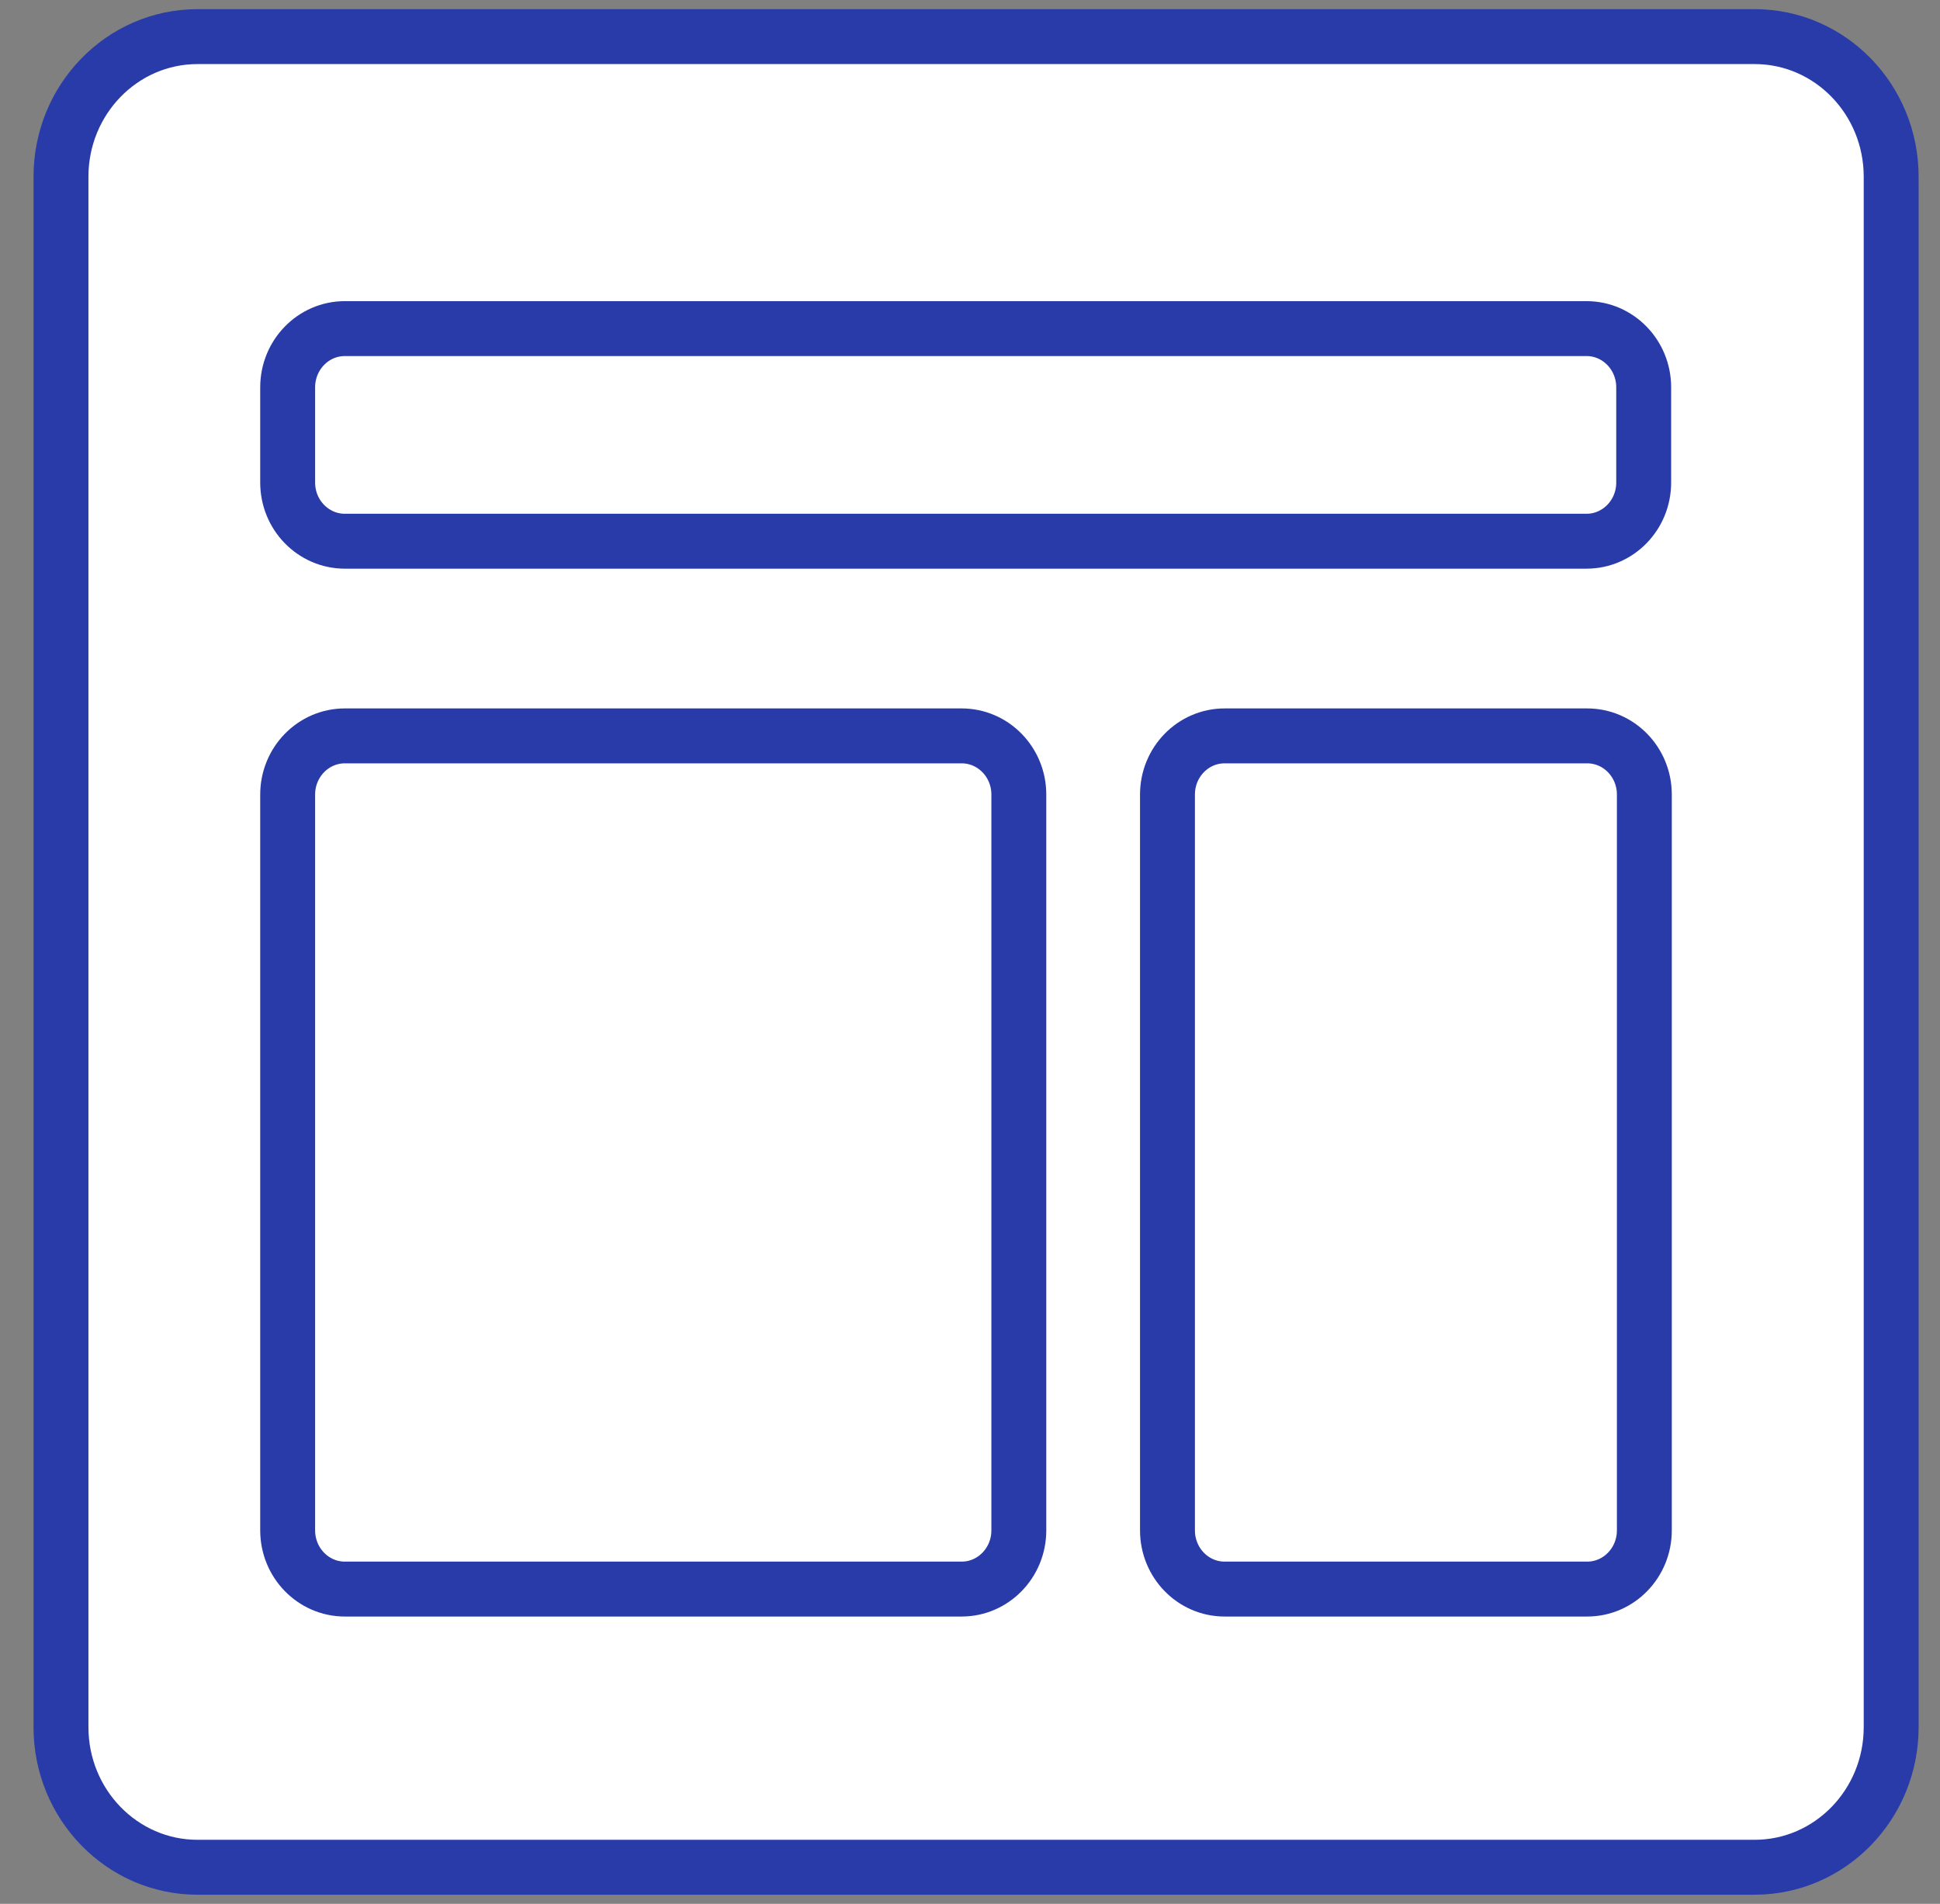 <svg xmlns="http://www.w3.org/2000/svg" width="53" height="52" viewBox="0 0 53 52" fill="none"><rect x="0" y="0" width="53" height="52" fill="#808080" stroke="none"/><path d="M47.936 1H5.396C3.336 1 1.666 2.714 1.666 4.827V47.173C1.666 49.286 3.336 51 5.396 51H47.936C49.996 51 51.666 49.286 51.666 47.173V4.827C51.666 2.714 49.996 1 47.936 1Z" fill="white"></path><path d="M47.936 1H5.396C3.336 1 1.666 2.714 1.666 4.827V47.173C1.666 49.286 3.336 51 5.396 51H47.936C49.996 51 51.666 49.286 51.666 47.173V4.827C51.666 2.714 49.996 1 47.936 1Z" stroke="#283BA9" stroke-width="1.5" stroke-linecap="round" stroke-linejoin="round"></path><path d="M26.272 20.099H9.421C8.559 20.099 7.859 20.816 7.859 21.701V41.799C7.859 42.684 8.559 43.402 9.421 43.402H26.272C27.134 43.402 27.834 42.684 27.834 41.799V21.701C27.834 20.816 27.134 20.099 26.272 20.099Z" fill="white"></path><path d="M26.272 20.099H9.421C8.559 20.099 7.859 20.816 7.859 21.701V41.799C7.859 42.684 8.559 43.402 9.421 43.402H26.272C27.134 43.402 27.834 42.684 27.834 41.799V21.701C27.834 20.816 27.134 20.099 26.272 20.099Z" stroke="#283BA9" stroke-width="1.5" stroke-linecap="round" stroke-linejoin="round"></path><path d="M43.343 8.975H9.421C8.559 8.975 7.859 9.693 7.859 10.578V13.18C7.859 14.065 8.559 14.782 9.421 14.782H43.343C44.205 14.782 44.905 14.065 44.905 13.18V10.578C44.905 9.693 44.205 8.975 43.343 8.975Z" fill="white" stroke="#283BA9" stroke-width="1.5" stroke-linecap="round" stroke-linejoin="round"></path><path d="M43.361 20.099H33.456C32.594 20.099 31.895 20.816 31.895 21.701V41.799C31.895 42.684 32.594 43.402 33.456 43.402H43.361C44.224 43.402 44.923 42.684 44.923 41.799V21.701C44.923 20.816 44.224 20.099 43.361 20.099Z" fill="white"></path><path d="M43.361 20.099H33.456C32.594 20.099 31.895 20.816 31.895 21.701V41.799C31.895 42.684 32.594 43.402 33.456 43.402H43.361C44.224 43.402 44.923 42.684 44.923 41.799V21.701C44.923 20.816 44.224 20.099 43.361 20.099Z" stroke="#283BA9" stroke-width="1.5" stroke-linecap="round" stroke-linejoin="round"></path></svg>